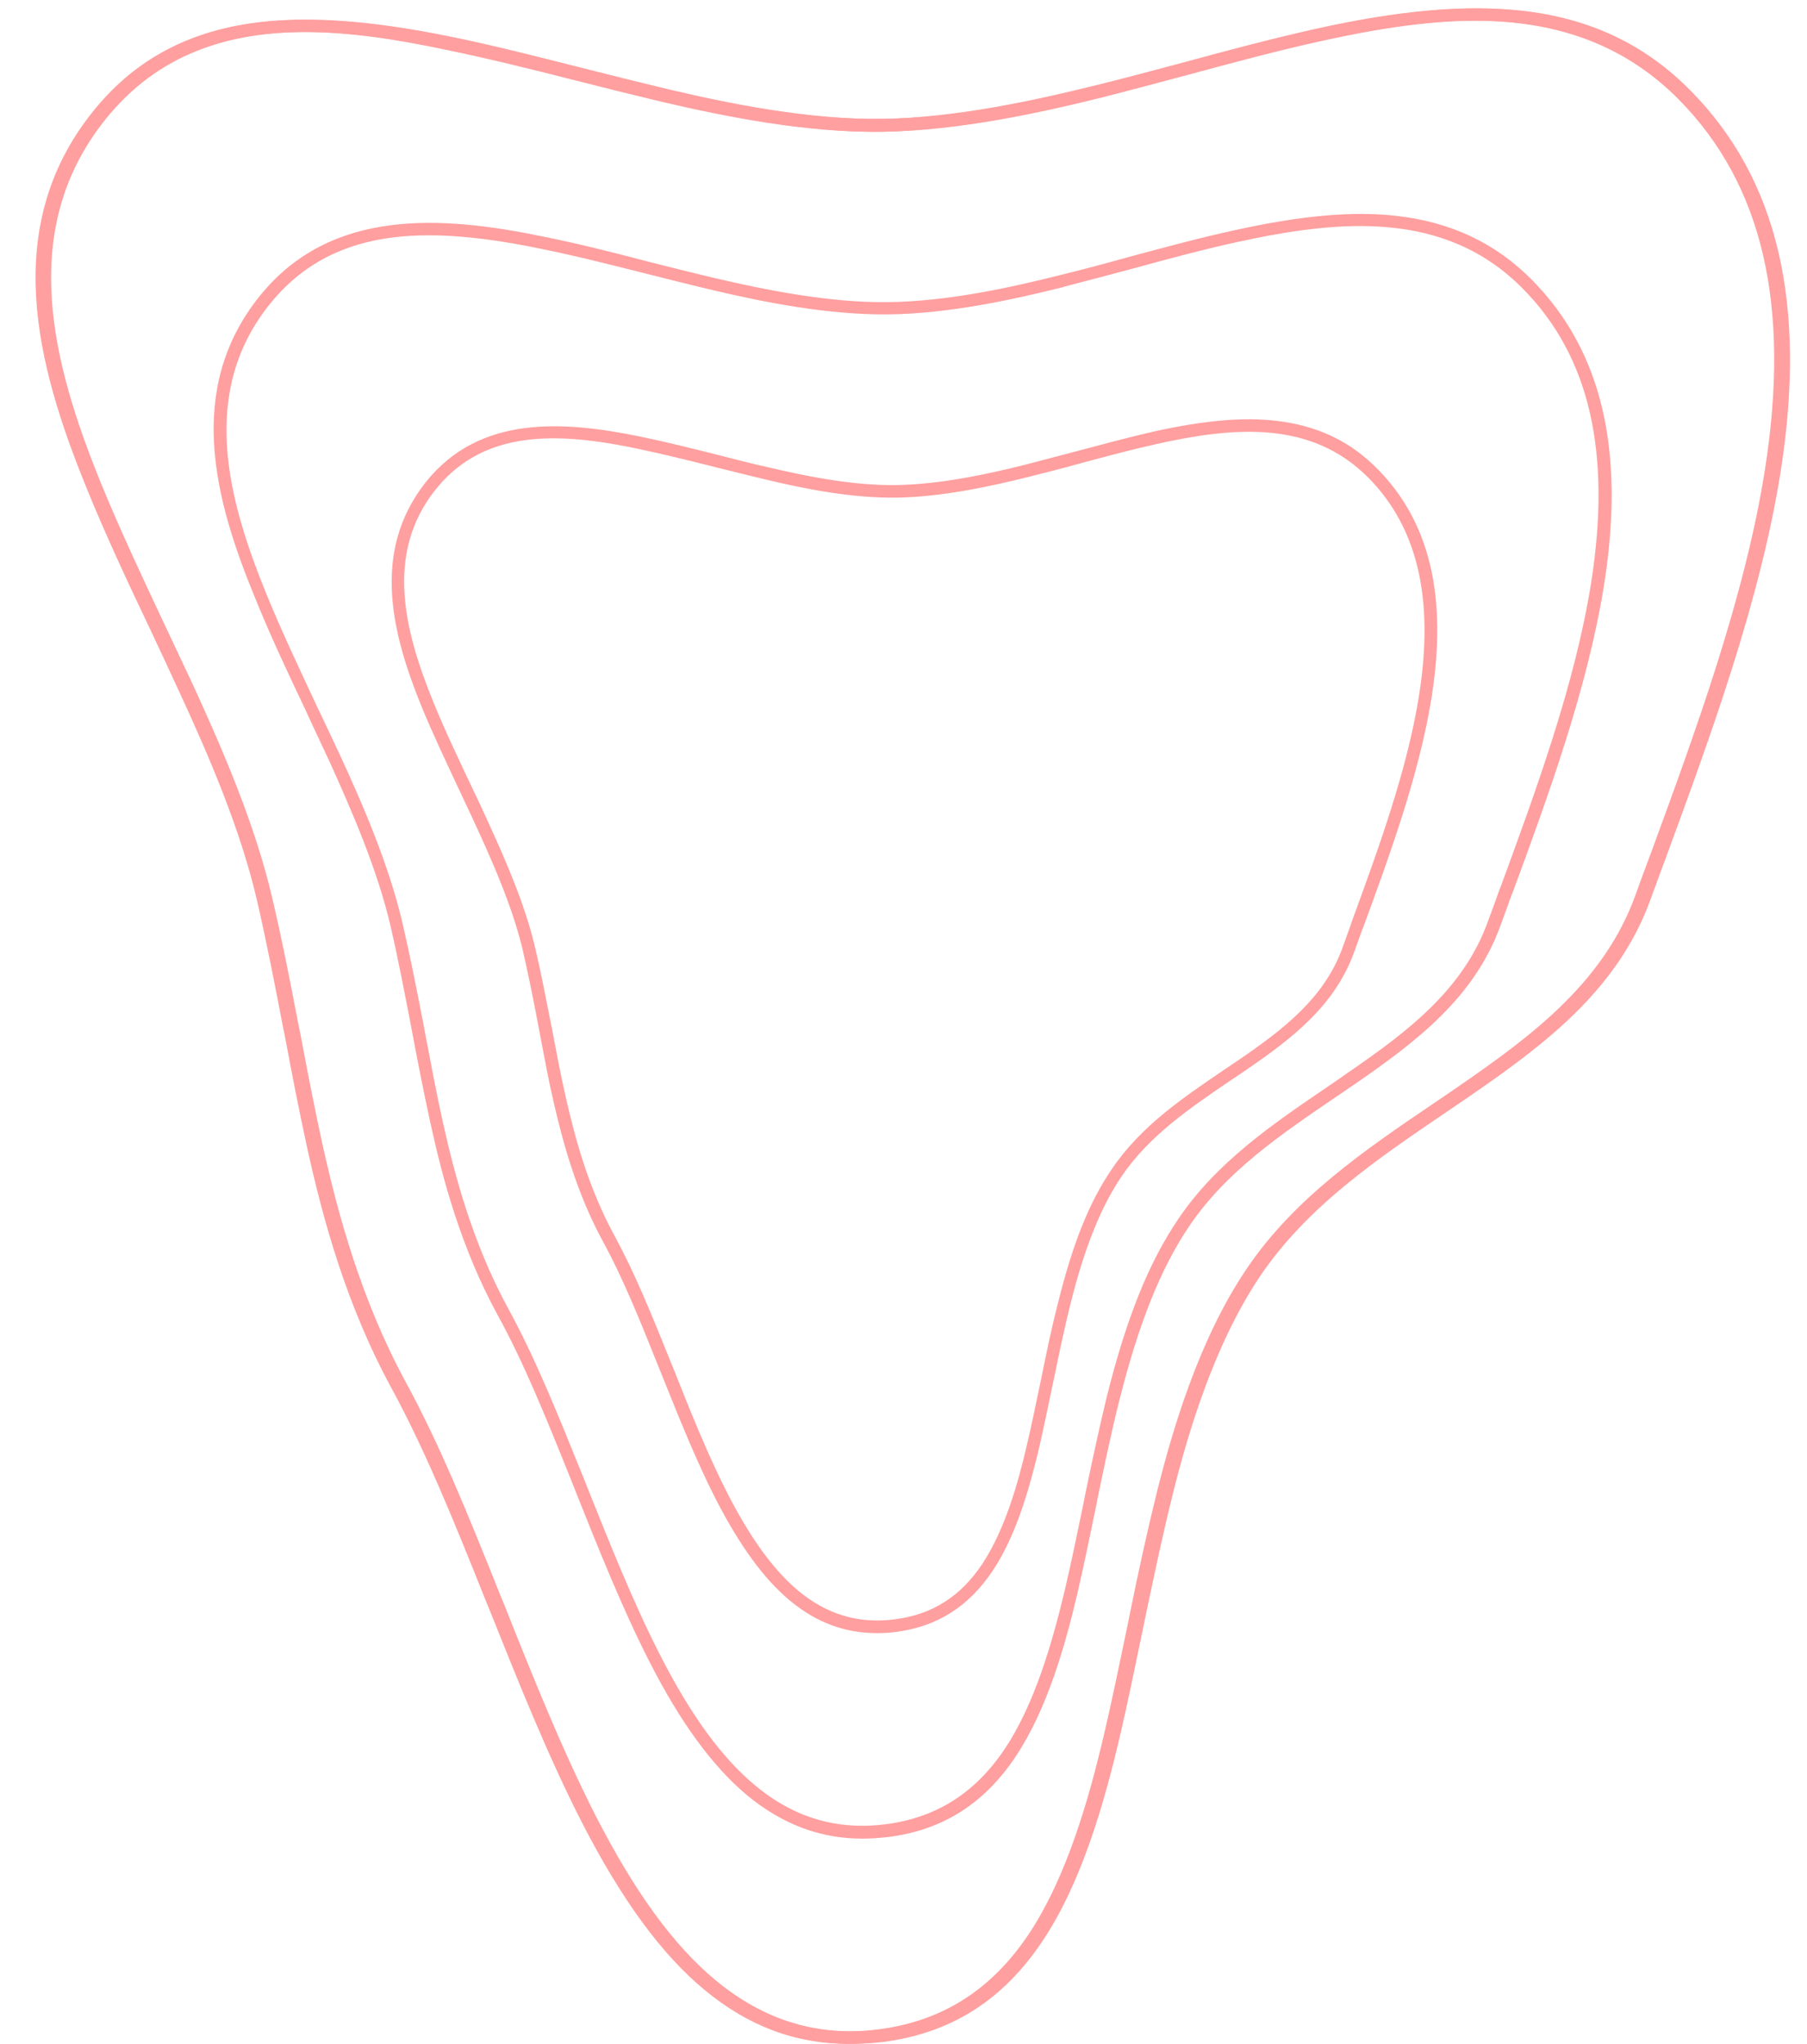 <?xml version="1.0" encoding="UTF-8" standalone="no"?><svg xmlns="http://www.w3.org/2000/svg" xmlns:xlink="http://www.w3.org/1999/xlink" fill="#000000" height="651.4" preserveAspectRatio="xMidYMid meet" version="1" viewBox="-11.5 -2.6 576.1 651.4" width="576.1" zoomAndPan="magnify"><g><g id="change1_4"><path d="M259.8,648.8c-16.8,0-31.8-5.7-45.7-17.2c-13.8-11.4-26.6-29-39.2-53.6c-10.7-20.9-20.2-44.7-29.4-67.7 l-1.2-2.9c-10.6-26.6-19.6-48.5-30-67.6c-14.7-27-22-54.7-26.7-75.8c-2.6-11.9-5-24.1-7.2-36l-0.7-3.4 c-2.6-13.6-5.2-26.9-8.3-40.4c-5.3-22.7-15.4-46.1-24.6-66c-3.1-6.7-6.3-13.6-9.4-20.2c-7.2-15.1-14.5-30.7-20.6-45.8 C1.3,114-10.5,70,19,33.1c12.6-15.8,28.9-25,49.9-28.2c16.8-2.5,36.9-1.2,63.4,4.2c13.8,2.8,28.1,6.5,42,10 c9,2.3,18.3,4.6,27.5,6.8c19.5,4.6,44.8,9.7,68.3,9.4l0,2l0-2c24.1-0.3,49.6-6,69.1-10.8c9.3-2.3,18.6-4.8,27.6-7.2 c13.9-3.8,28.3-7.6,42.1-10.7c26.6-5.9,47.2-7.7,64.7-5.8c21.8,2.4,39.5,10.8,54.1,25.7c27.6,28.1,36.9,67.7,28.5,121.2 c-6.5,41.2-22.5,84.7-36.6,123.1l-0.6,1.6c-1.5,4-2.9,7.9-4.3,11.7c-10.3,28.4-33.1,45.8-57.4,62.5c-2.7,1.9-5.5,3.7-8.2,5.6 c-21.7,14.7-44,29.9-58.9,52c-14.8,22.1-23,50.2-27.8,69.4c-3.2,12.8-5.9,25.7-8.7,39l-0.8,3.9c-2.4,11.5-4.8,23.3-7.4,34.5 c-4.8,20.3-11.9,46-24.6,65c-12.6,18.9-29.2,29.4-50.8,32.2C266.5,648.6,263.1,648.8,259.8,648.8z M86.3,7.6 c-24.6,0-47.3,6.7-64.3,28c-28.2,35.3-16.6,78-1.6,115.1c6.1,15,13.4,30.5,20.5,45.6c3.1,6.7,6.4,13.5,9.5,20.2 c9.2,20.1,19.4,43.7,24.8,66.7c3.2,13.6,5.8,26.9,8.4,40.5l0.7,3.4c2.2,11.8,4.6,24.1,7.2,35.9c4.7,20.9,11.9,48.2,26.3,74.8 c10.5,19.2,19.5,41.2,30.2,68l1.2,2.9c9.1,22.9,18.6,46.6,29.2,67.4c12.4,24.2,24.8,41.3,38.2,52.4c15.8,13.1,33.1,18.2,52.9,15.7 c20.4-2.6,36.1-12.6,48-30.4c12.3-18.5,19.3-43.7,24-63.7c2.6-11.1,4.9-22.4,7.4-34.3l0.8-4c2.7-13.3,5.5-26.2,8.7-39.1 c4.9-19.5,13.2-48.1,28.4-70.7c15.3-22.8,38-38.2,60-53.1c2.8-1.9,5.5-3.7,8.2-5.6c23.8-16.4,46-33.3,55.9-60.6 c1.4-3.9,2.8-7.8,4.3-11.7l0.6-1.6c14-38.2,30-81.6,36.4-122.4c8.2-52.2-0.7-90.7-27.4-117.8C493.4-2.6,450.9,1.4,409.7,10.5 c-13.8,3-28.1,6.9-41.9,10.6c-9,2.4-18.3,4.9-27.7,7.3c-19.7,4.9-45.5,10.6-70.1,11c-23.9,0.3-49.6-4.9-69.3-9.5 c-9.2-2.2-18.5-4.5-27.5-6.8c-14.5-3.7-28.2-7.1-41.9-9.9C116.2,10,100.9,7.6,86.3,7.6z" fill="#ff9f9f"/></g></g><g><g id="change1_2"><path d="M258.8,648.8c-16.8,0-31.8-5.7-45.7-17.2c-13.8-11.4-26.6-29-39.2-53.6c-10.7-20.9-20.2-44.7-29.4-67.7 l-1.2-2.9c-10.6-26.6-19.6-48.5-30-67.6c-14.7-27-22-54.7-26.7-75.8c-2.6-11.9-5-24.1-7.2-36l-0.7-3.4 c-2.6-13.6-5.2-26.9-8.3-40.4c-5.3-22.7-15.4-46.1-24.6-66c-3.1-6.7-6.3-13.6-9.4-20.2c-7.2-15.1-14.5-30.7-20.6-45.8 C0.3,114-11.5,70,18,33.1c12.6-15.8,28.9-25,49.9-28.2c16.8-2.5,36.9-1.2,63.4,4.2c13.8,2.8,28.1,6.5,42,10 c9,2.3,18.3,4.6,27.5,6.8c19.5,4.6,44.8,9.7,68.3,9.4l0,2l0-2c24.1-0.3,49.6-6,69.1-10.8c9.3-2.3,18.6-4.8,27.6-7.2 c13.9-3.8,28.3-7.6,42.1-10.7c26.6-5.9,47.2-7.7,64.7-5.8c21.8,2.4,39.5,10.8,54.1,25.7c27.6,28.1,36.9,67.7,28.5,121.2 c-6.5,41.2-22.5,84.7-36.6,123.1l-0.6,1.6c-1.5,4-2.9,7.9-4.3,11.7c-10.3,28.4-33.1,45.8-57.4,62.5c-2.7,1.9-5.5,3.7-8.2,5.6 c-21.7,14.7-44,29.9-58.9,52c-14.8,22.1-23,50.2-27.8,69.4c-3.2,12.8-5.9,25.7-8.7,39l-0.8,3.9c-2.4,11.5-4.8,23.3-7.4,34.5 c-4.8,20.3-11.9,46-24.6,65c-12.6,18.9-29.2,29.4-50.8,32.2C265.5,648.6,262.1,648.8,258.8,648.8z M85.3,7.6 c-24.6,0-47.3,6.7-64.3,28c-28.2,35.3-16.6,78-1.6,115.1c6.1,15,13.4,30.5,20.5,45.6c3.1,6.7,6.4,13.5,9.5,20.2 c9.2,20.1,19.4,43.7,24.8,66.7c3.2,13.6,5.8,26.9,8.4,40.5l0.7,3.4c2.2,11.8,4.6,24.1,7.2,35.9c4.7,20.9,11.9,48.2,26.3,74.8 c10.5,19.2,19.5,41.2,30.2,68l1.2,2.9c9.1,22.9,18.6,46.6,29.2,67.4c12.4,24.2,24.8,41.3,38.2,52.4c15.8,13.1,33.1,18.2,52.9,15.7 c20.4-2.6,36.1-12.6,48-30.4c12.3-18.5,19.3-43.7,24-63.7c2.6-11.1,4.9-22.4,7.4-34.3l0.8-4c2.7-13.3,5.5-26.2,8.7-39.1 c4.9-19.5,13.2-48.1,28.4-70.7c15.3-22.8,38-38.2,60-53.1c2.8-1.9,5.5-3.7,8.2-5.6c23.8-16.4,46-33.3,55.9-60.6 c1.4-3.9,2.8-7.8,4.3-11.7l0.6-1.6c14-38.2,30-81.6,36.4-122.4c8.2-52.2-0.7-90.7-27.4-117.8C492.4-2.6,449.9,1.4,408.7,10.5 c-13.8,3-28.1,6.9-41.9,10.6c-9,2.4-18.3,4.9-27.7,7.3c-19.7,4.9-45.5,10.6-70.1,11c-23.9,0.3-49.6-4.9-69.3-9.5 c-9.2-2.2-18.5-4.5-27.5-6.8c-14.5-3.7-28.2-7.1-41.9-9.9C115.2,10,99.9,7.6,85.3,7.6z" fill="#ff9f9f"/></g><g id="change1_1"><path d="M263.4,583.4c-13.5,0-25.5-4.6-36.7-13.8c-11-9.2-21.3-23.2-31.3-42.9c-8.5-16.7-16.1-35.7-23.4-54l-0.9-2.3 c-8.5-21.2-15.6-38.7-23.9-53.8c-11.8-21.6-17.6-43.7-21.3-60.5c-2.1-9.5-4-19.2-5.8-28.7l-0.5-2.7c-2.1-10.8-4.1-21.4-6.6-32.2 c-4.2-18-12.3-36.6-19.5-52.5c-2.5-5.4-5.1-10.8-7.5-16.1c-5.7-12-11.6-24.5-16.4-36.5C57,156.8,47.5,121.6,71.1,92 c22.8-28.6,58.6-25.8,90.6-19.2c11,2.2,22.5,5.1,33.5,8c7.2,1.8,14.6,3.7,21.9,5.4c15.5,3.6,35.7,7.7,54.3,7.5 c19.2-0.2,39.5-4.7,55-8.6c7.4-1.8,14.8-3.8,22-5.8c11.1-3,22.6-6.1,33.6-8.5c21.3-4.7,37.7-6.2,51.7-4.6 c17.5,2,31.7,8.7,43.4,20.6c22.1,22.5,29.6,54.2,22.8,97c-5.2,32.8-17.9,67.6-29.2,98.2l-0.3,0.7c-1.2,3.3-2.4,6.6-3.6,9.9 c-8.3,22.7-26.5,36.6-45.9,50c-2.2,1.5-4.4,3-6.6,4.5c-17.2,11.7-35,23.7-46.8,41.3c-9,13.4-16,30.9-22.1,55.2 c-2.6,10.2-4.7,20.5-6.9,31l-0.6,3.1c-1.9,9.1-3.8,18.5-5.9,27.5c-3.8,16.2-9.5,36.7-19.6,51.9c-10.1,15.2-23.4,23.6-40.8,25.8 C268.8,583.2,266,583.4,263.4,583.4z M125.2,72.4c-19.5,0-37.5,5.3-50.9,22.2c-22.3,28-13.1,61.9-1.2,91.3 c4.8,11.9,10.7,24.3,16.3,36.3c2.5,5.3,5.1,10.7,7.6,16.1c7.4,16,15.5,34.9,19.8,53.2c2.5,10.8,4.6,21.5,6.7,32.3l0.5,2.7 c1.8,9.4,3.6,19.2,5.7,28.6c3.7,16.6,9.4,38.4,20.9,59.5c8.4,15.3,15.5,32.9,24.1,54.2l0.9,2.3c7.3,18.2,14.8,37.1,23.3,53.7 c9.8,19.2,19.7,32.8,30.3,41.6c12.5,10.4,26.2,14.4,41.8,12.4c16.1-2.1,28.5-10,37.9-24.1c9.8-14.7,15.3-34.8,19.1-50.6 c2.1-8.9,4-18.3,5.9-27.4l0.6-3.1c2.2-10.6,4.4-20.9,6.9-31.2c6.3-25.1,13.3-42.5,22.7-56.4c12.2-18.2,30.4-30.5,47.9-42.4 c2.2-1.5,4.4-3,6.5-4.5c18.9-13,36.6-26.4,44.4-48.1c1.2-3.2,2.4-6.5,3.6-9.9l0.3-0.7c11.2-30.5,23.9-65,29-97.4 c6.5-41.4-0.5-72-21.7-93.5c-24.9-25.3-58.6-22.1-91.4-14.9c-11,2.4-22.4,5.5-33.4,8.5c-7.2,1.9-14.6,3.9-22,5.8L327,87l0.5,1.9 c-15.7,3.9-36.3,8.5-55.9,8.7c-19.1,0.2-39.6-3.9-55.3-7.6c-7.3-1.7-14.7-3.6-21.9-5.4c-11.1-2.8-22.5-5.7-33.4-7.9 C148.9,74.2,136.8,72.4,125.2,72.4z" fill="#ff9f9f"/></g><g id="change1_3"><path d="M268,517.9c-10.2,0-19.3-3.4-27.7-10.4c-8.3-6.9-15.9-17.4-23.5-32.1c-6.4-12.5-12-26.6-17.5-40.3l-0.7-1.7 c-6.3-15.8-11.6-28.8-17.7-40c-8.8-16.1-13.1-32.6-16-45.2c-1.6-7-2.9-14-4.3-21.4l-0.4-2.1c-1.5-8.1-3.1-15.9-4.9-23.9 c-3.1-13.4-9.1-27.2-14.5-39c-1.8-4-3.8-8.1-5.6-12c-4.2-9-8.6-18.2-12.3-27.2c-9.3-22.9-16.3-49.3,1.4-71.6 c17.2-21.5,44-19.4,68.1-14.5c8.2,1.7,16.7,3.8,25,5.9c5.4,1.4,10.9,2.8,16.3,4c11.5,2.7,26.5,5.8,40.4,5.6 c14.2-0.2,29.3-3.5,40.9-6.4c5.5-1.4,11-2.9,16.4-4.3c8.3-2.2,16.8-4.5,25.1-6.4c15.9-3.5,28.2-4.6,38.7-3.4 c13.2,1.5,23.8,6.5,32.6,15.5c16.6,16.9,22.2,40.7,17.1,72.7c-3.9,24.5-13.4,50.4-21.8,73.3l-0.2,0.4c-0.9,2.5-1.8,5-2.7,7.5 c-6.2,17.1-19.8,27.5-34.4,37.5c-1.6,1.1-3.2,2.2-4.9,3.3c-12.8,8.7-26,17.6-34.8,30.6c-6.7,9.9-11.9,22.9-16.4,41 c-1.9,7.6-3.5,15.3-5.1,23.1l-0.5,2.3c-1.4,6.8-2.9,13.9-4.4,20.5c-2.9,12.1-7.1,27.4-14.7,38.8c-7.6,11.4-17.7,17.8-30.7,19.5 C272.1,517.8,270,517.9,268,517.9z M165,137.1c-14.4,0-27.7,3.9-37.6,16.3c-16.5,20.6-9.7,45.7-0.8,67.6c3.6,8.9,8,18.1,12.2,27 c1.9,3.9,3.8,8,5.6,12c5.5,12,11.6,26,14.8,39.8c1.9,8.1,3.4,16,5,24.1l0.4,2c1.4,7.4,2.7,14.3,4.3,21.3 c2.8,12.3,7,28.5,15.6,44.2c6.2,11.4,11.6,24.5,18,40.5l0.7,1.7c5.4,13.6,11,27.6,17.3,39.9c7.3,14.2,14.6,24.3,22.5,30.9 c9.2,7.6,19.2,10.6,30.8,9.1c11.9-1.5,21-7.3,27.9-17.7c7.2-10.9,11.4-25.8,14.1-37.5c1.6-6.6,2.9-13.3,4.4-20.3l0.5-2.4 c1.6-7.9,3.2-15.6,5.2-23.3c4.7-18.8,9.9-31.8,17-42.2c9.2-13.7,22.7-22.8,35.8-31.7c1.6-1.1,3.3-2.2,4.9-3.3 c14-9.6,27.1-19.6,32.9-35.6c0.9-2.5,1.8-5,2.7-7.5l0.1-0.4c8.3-22.7,17.8-48.4,21.6-72.5c4.9-30.7-0.4-53.4-16-69.3 c-18.4-18.7-43.3-16.3-67.6-10.9c-8.1,1.8-16.3,4-24.8,6.3c-5.4,1.5-10.9,2.9-16.5,4.3c-11.8,2.9-27.1,6.3-41.8,6.5l0-2l0,2 c-14.3,0.2-29.6-2.9-41.3-5.7c-5.5-1.3-11-2.7-16.3-4c-8.3-2.1-16.8-4.2-24.9-5.9C182.6,138.5,173.6,137.1,165,137.1z" fill="#ff9f9f"/></g></g></svg>